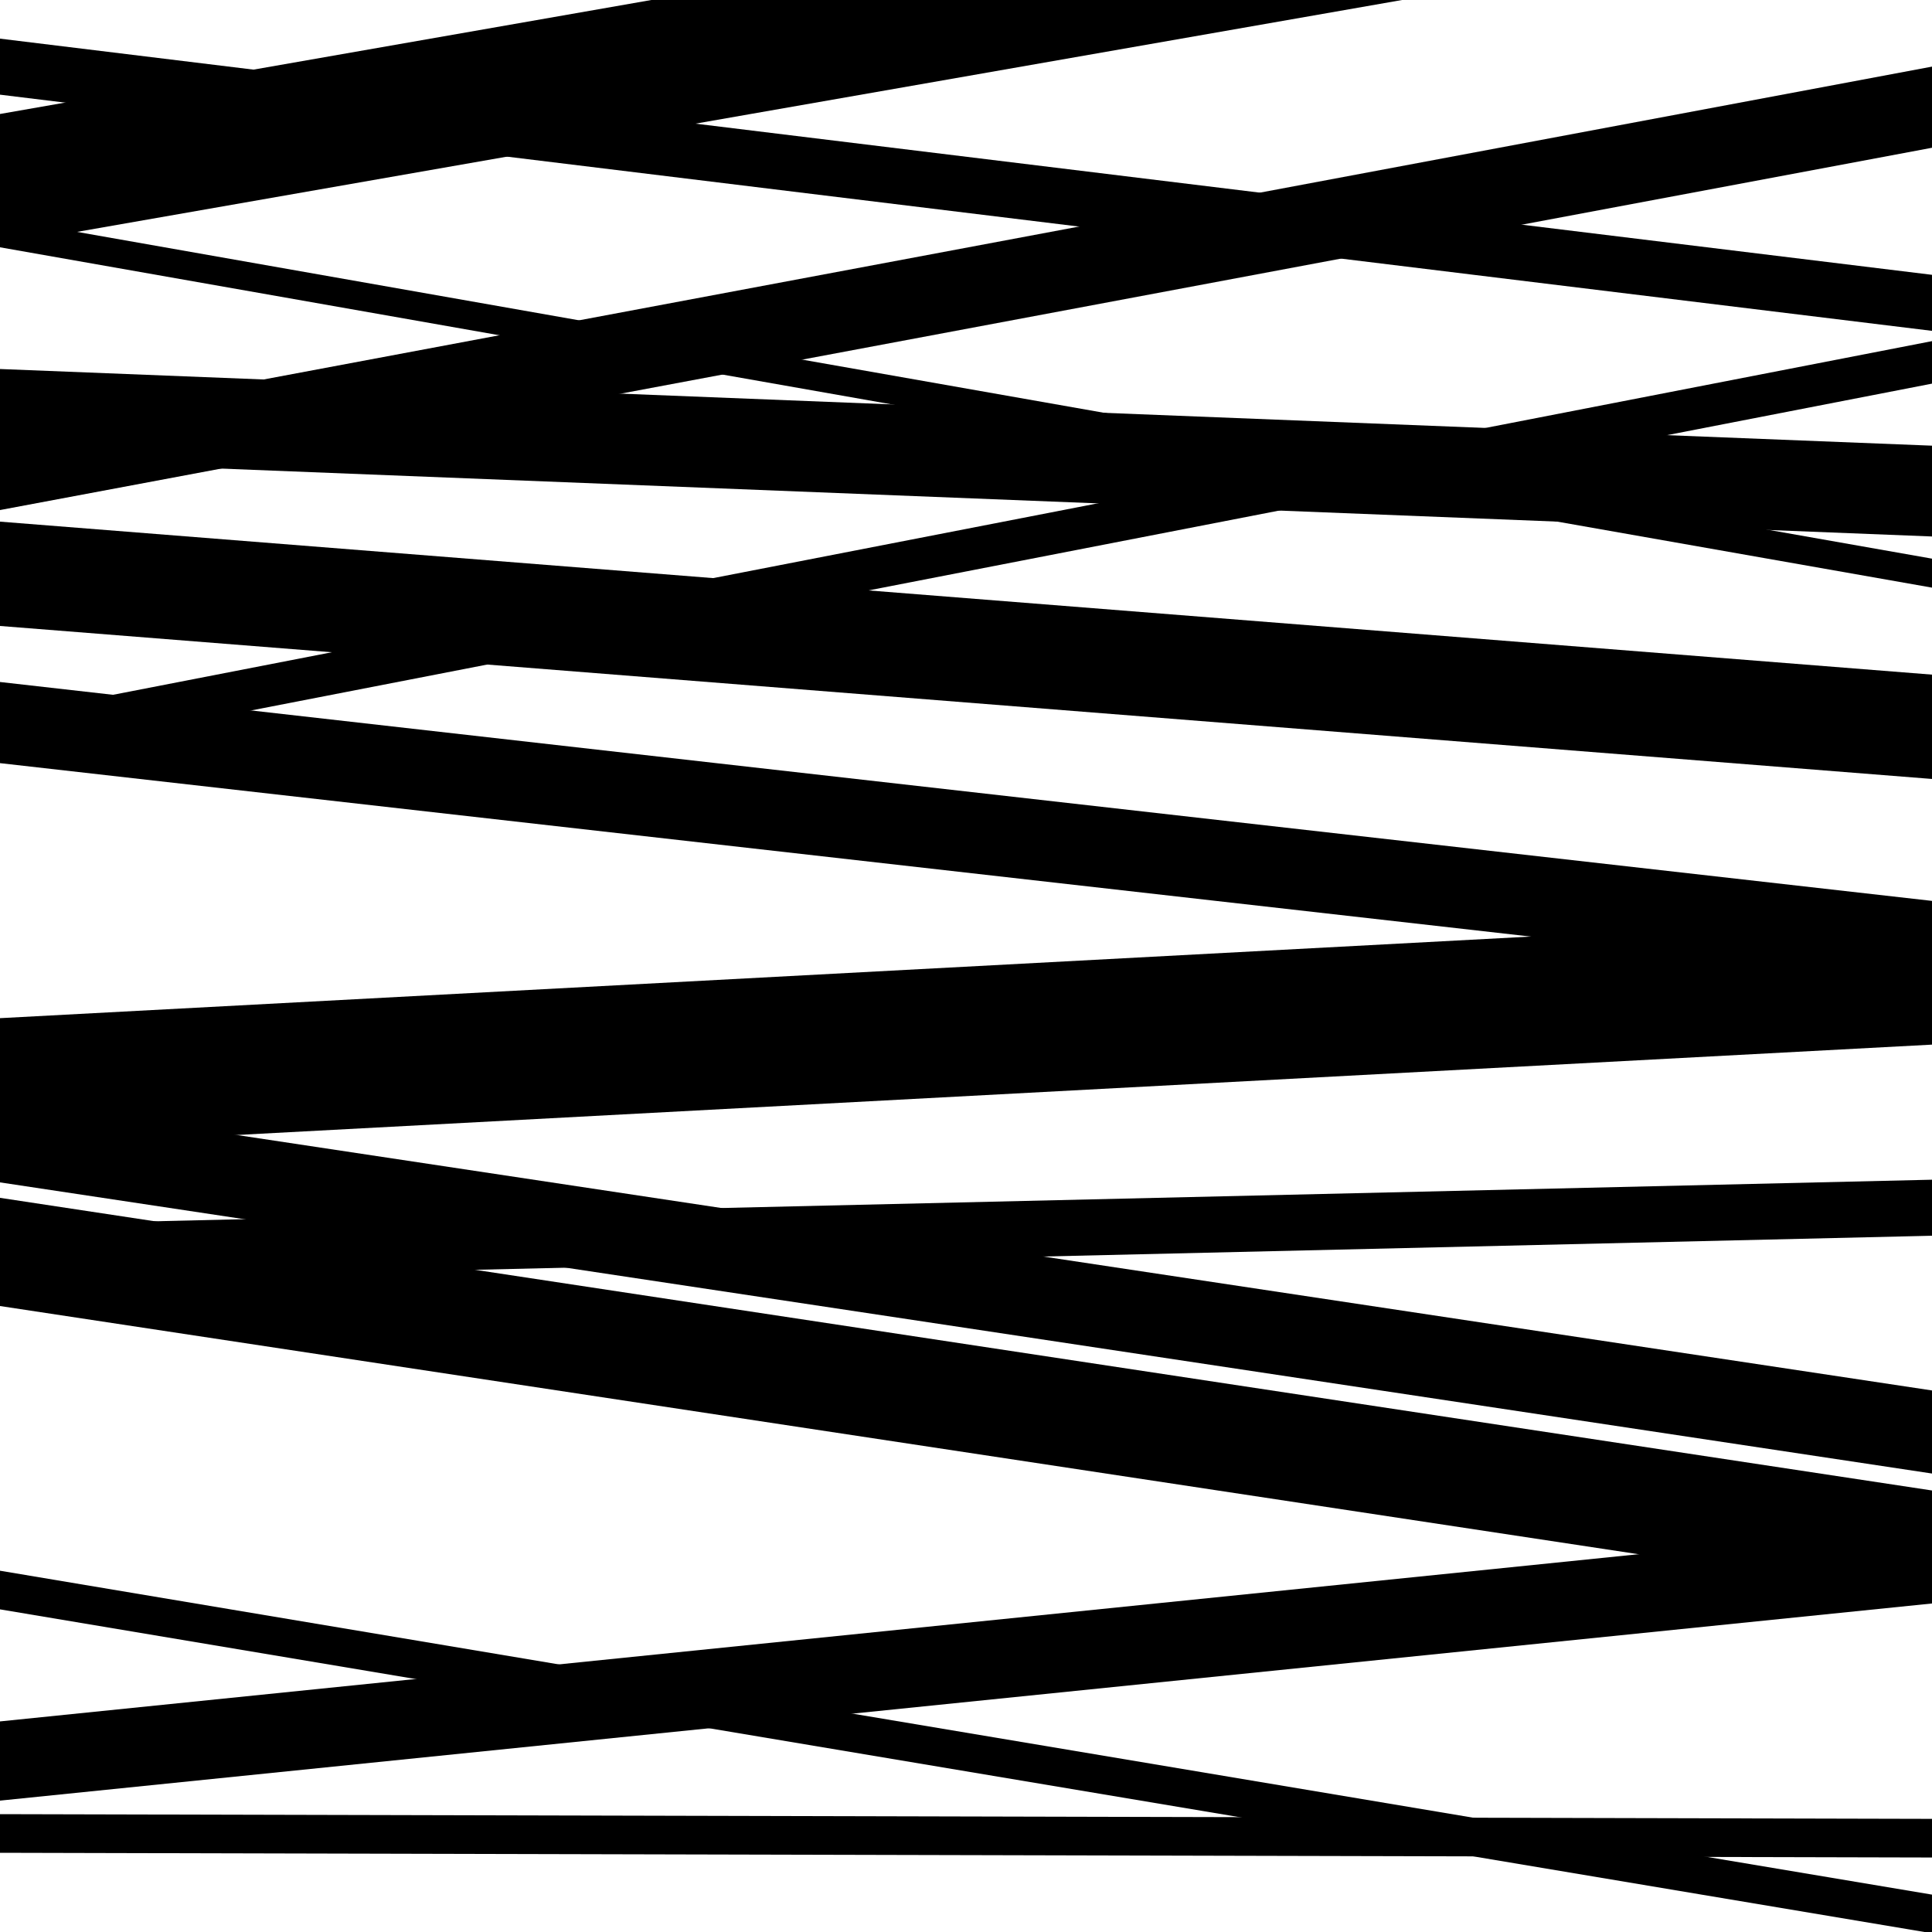 <svg viewBox="0 0 1000 1000" height="1000" width="1000" xmlns="http://www.w3.org/2000/svg">
<rect x="0" y="0" width="1000" height="1000" fill="#ffffff"></rect>
<path opacity="0.8" d="M 0 49 L 1000 171.245 L 1000 142.245 L 0 20 Z" fill="hsl(278, 15%, 50%)"></path>
<path opacity="0.8" d="M 0 238 L 1000 277.682 L 1000 230.682 L 0 191 Z" fill="hsl(283, 25%, 70%)"></path>
<path opacity="0.8" d="M 0 395 L 1000 508.3 L 1000 466.3 L 0 353 Z" fill="hsl(288, 30%, 90%)"></path>
<path opacity="0.8" d="M 0 663 L 1000 639.614 L 1000 610.614 L 0 634 Z" fill="hsl(273, 10%, 30%)"></path>
<path opacity="0.8" d="M 0 959 L 1000 961.441 L 1000 941.441 L 0 939 Z" fill="hsl(278, 15%, 50%)"></path>
<path opacity="0.8" d="M 0 264 L 1000 76.48 L 1000 34.48 L 0 222 Z" fill="hsl(283, 25%, 70%)"></path>
<path opacity="0.8" d="M 0 594 L 1000 540.694 L 1000 473.694 L 0 527 Z" fill="hsl(288, 30%, 90%)"></path>
<path opacity="0.8" d="M 0 833 L 1000 1000.653 L 1000 980.653 L 0 813 Z" fill="hsl(273, 10%, 30%)"></path>
<path opacity="0.8" d="M 0 128 L 1000 304.159 L 1000 289.159 L 0 113 Z" fill="hsl(278, 15%, 50%)"></path>
<path opacity="0.8" d="M 0 393 L 1000 198.567 L 1000 176.567 L 0 371 Z" fill="hsl(283, 25%, 70%)"></path>
<path opacity="0.8" d="M 0 676 L 1000 827.47 L 1000 771.47 L 0 620 Z" fill="hsl(288, 30%, 90%)"></path>
<path opacity="0.8" d="M 0 932 L 1000 829.958 L 1000 788.958 L 0 891 Z" fill="hsl(273, 10%, 30%)"></path>
<path opacity="0.8" d="M 0 127 L 1000 -48.006 L 1000 -116.006 L 0 59 Z" fill="hsl(278, 15%, 50%)"></path>
<path opacity="0.8" d="M 0 324 L 1000 403.188 L 1000 349.188 L 0 270 Z" fill="hsl(283, 25%, 70%)"></path>
<path opacity="0.8" d="M 0 612 L 1000 762.697 L 1000 719.697 L 0 569 Z" fill="hsl(288, 30%, 90%)"></path>
</svg>